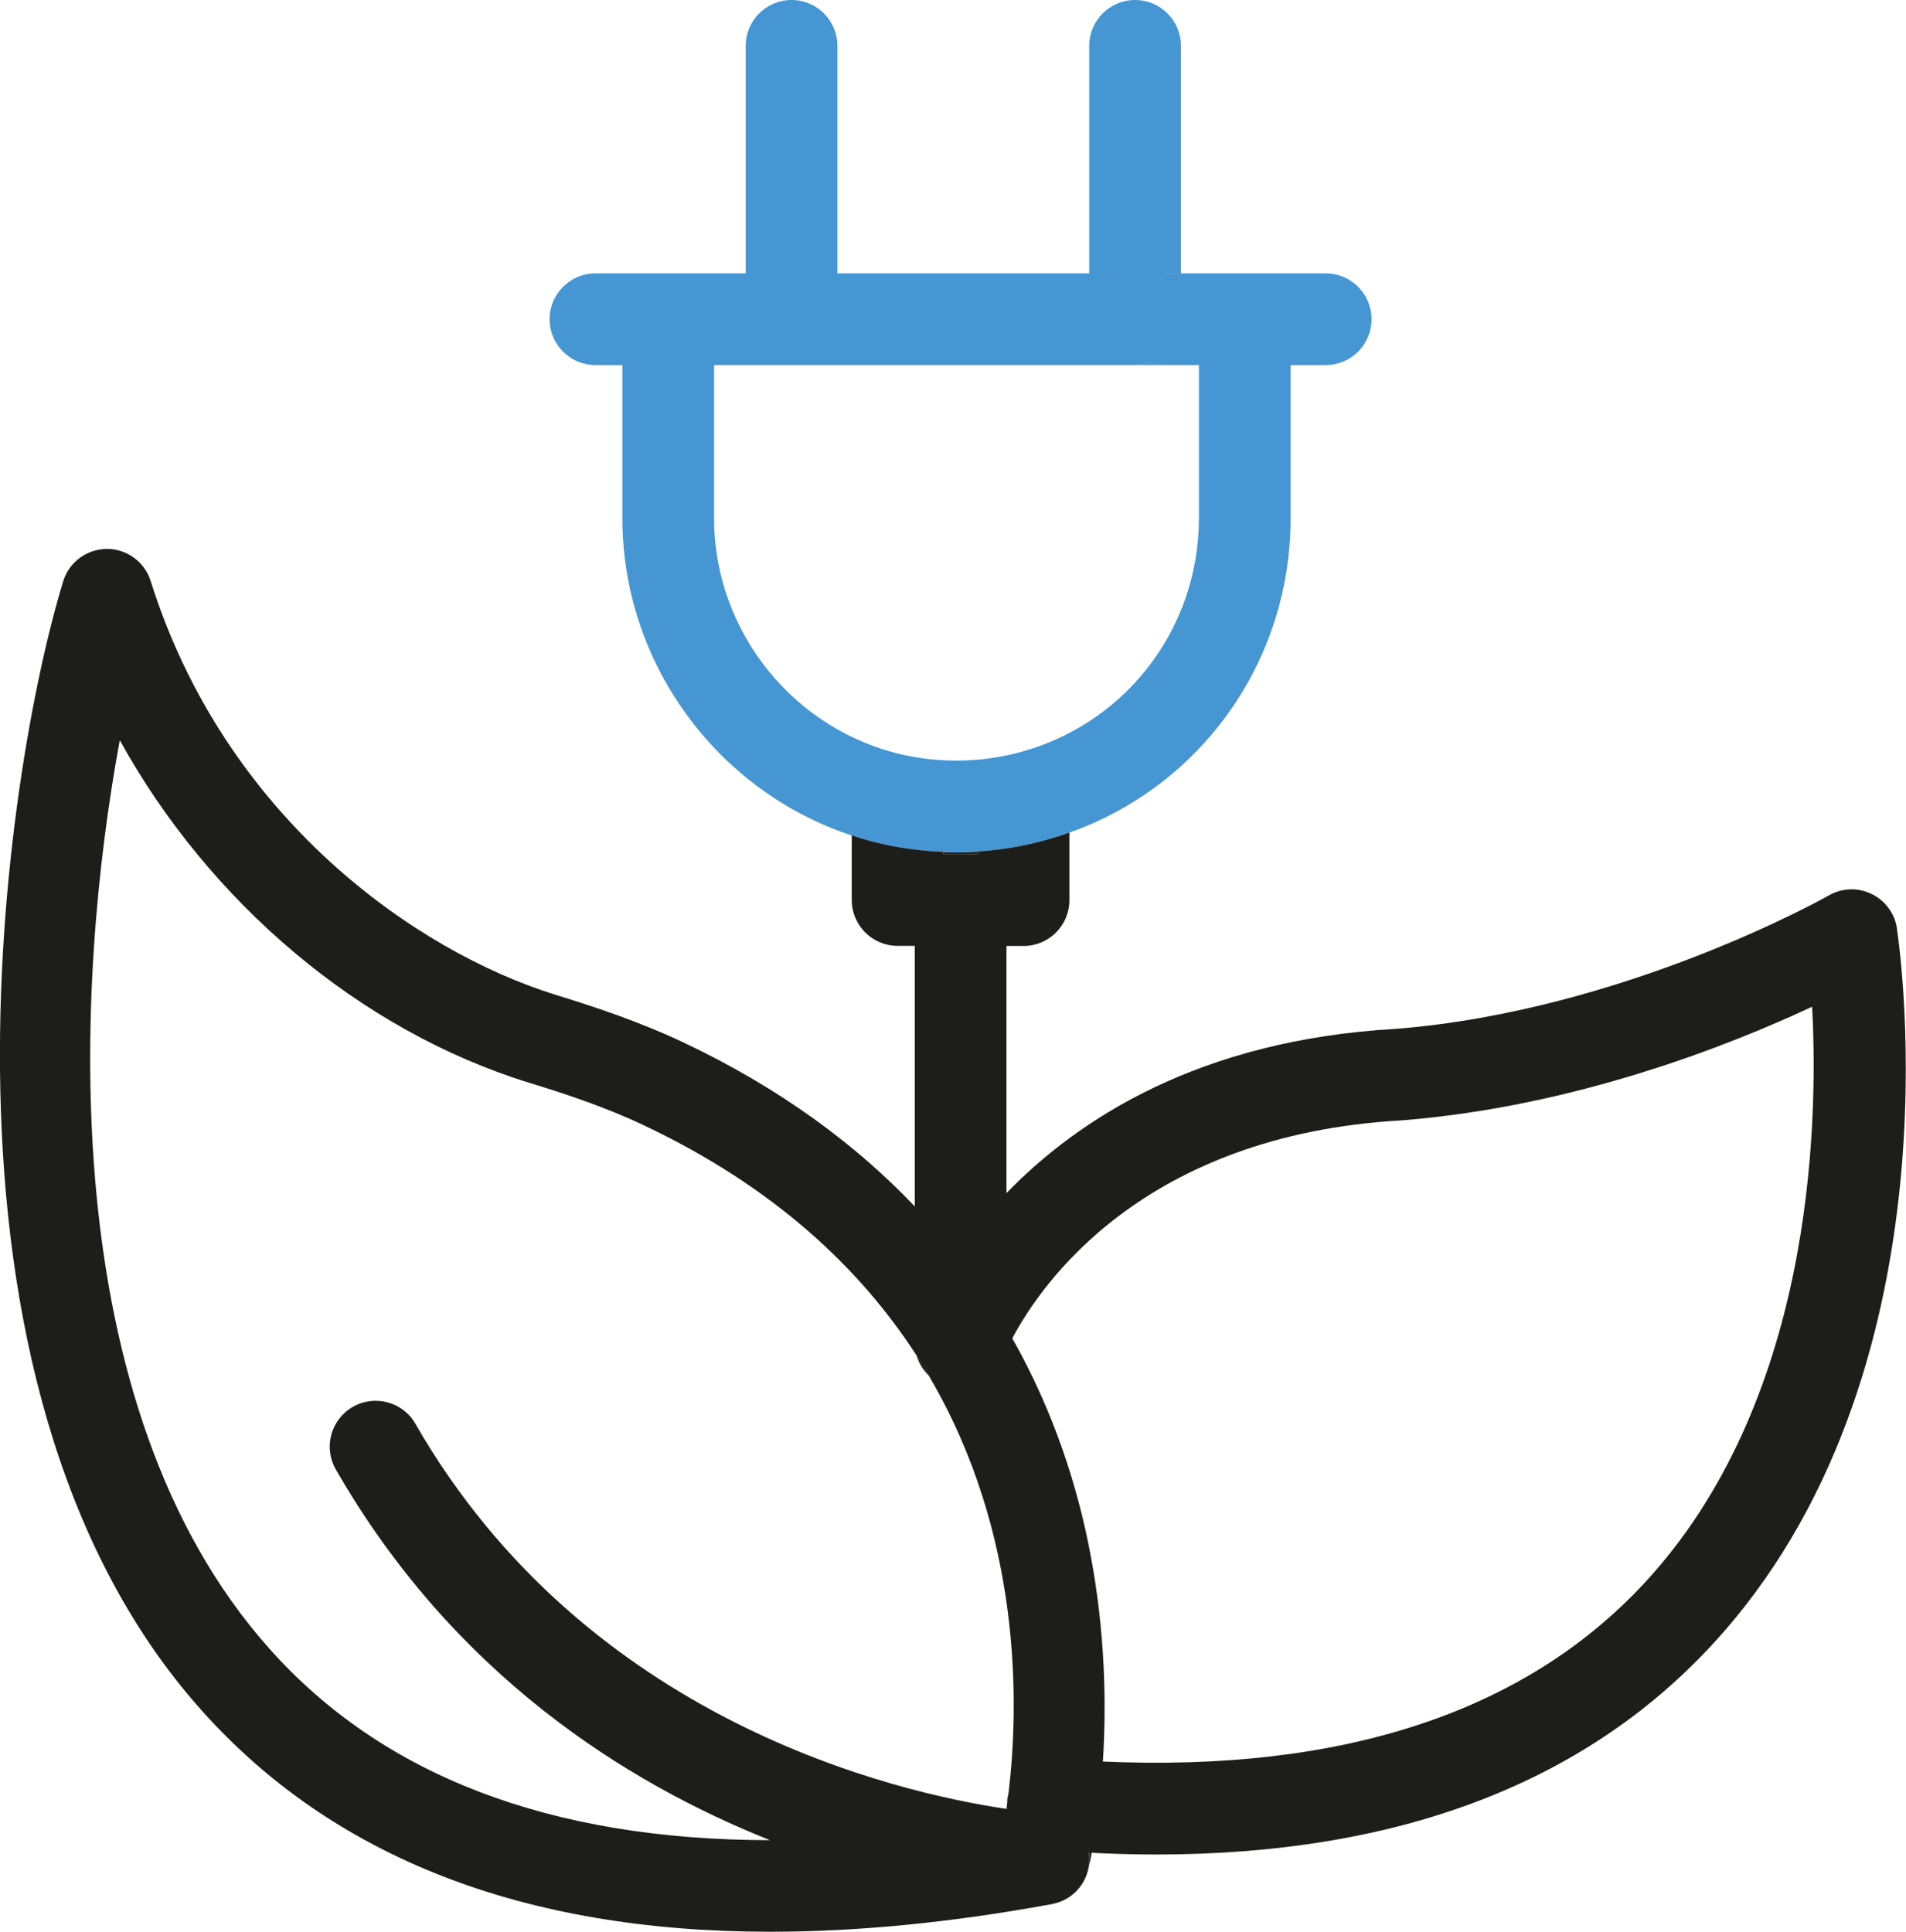 <?xml version="1.0" encoding="UTF-8"?>
<svg id="Icon_Energie_Umwelt" data-name="Icon Energie &amp;amp; Umwelt" xmlns="http://www.w3.org/2000/svg" viewBox="0 0 166.29 168.54">
  <defs>
    <style>
      .cls-1 {
        fill: #1d1d1b;
      }

      .cls-1, .cls-2 {
        stroke-width: 0px;
      }

      .cls-2 {
        fill: #4596d2;
      }
    </style>
  </defs>
  <g>
    <g>
      <path class="cls-1" d="m74.37,72.91s-.04-.01-.06-.02v-.63c0,.22.02.44.06.65Z"/>
      <path class="cls-1" d="m93.3,72.26v.38s-.01.02-.02,0c.01-.13.02-.26.02-.39Z"/>
    </g>
    <g>
      <path class="cls-1" d="m91.93,166.09s-.1.03-.15.04c-.04.01-.09.02-.13.02.09-.02.19-.04.28-.06Z"/>
      <path class="cls-1" d="m85.3,74.3v.23h-2.99v-.2c.38.02.76.03,1.14.03.62,0,1.23-.02,1.85-.06Z"/>
    </g>
    <path class="cls-1" d="m81.03,120.01c-.48-.47-.85-1.05-1.05-1.71.06.09.12.18.18.26l.57.93c.1.17.21.34.3.52Z"/>
    <g>
      <path class="cls-2" d="m74.37,72.91s-.04-.01-.06-.02v-.63c0,.22.02.44.06.65Z"/>
      <path class="cls-2" d="m93.3,72.26v.38s-.01.02-.02,0c.01-.13.02-.26.02-.39Z"/>
      <path class="cls-2" d="m101.63,31.85h-2.6c.46,0,.9-.08,1.3-.22.4.14.84.22,1.3.22Z"/>
    </g>
    <path class="cls-2" d="m103.03,23.85v.26c-.43-.17-.91-.26-1.4-.26h1.4Z"/>
    <path class="cls-2" d="m103.03,23.85v.26c-.43-.17-.91-.26-1.4-.26h1.4Z"/>
    <path class="cls-2" d="m115.66,23.85h-12.63v.26c-.43-.17-.91-.26-1.4-.26h1.4V4c0-2.21-1.79-4-4-4s-4,1.79-4,4v19.85h-21.97V4c0-2.21-1.79-4-4-4s-4,1.79-4,4v19.85h-13.11c-2.2,0-4,1.79-4,4s1.8,4,4,4h2.35v13.36c0,12.64,8.25,23.8,20.01,27.68v-.63c0,.22.02.44.06.65,1.01.34,2.05.62,3.11.84,1.56.32,3.18.52,4.83.58.38.02.76.03,1.14.03.62,0,1.23-.02,1.85-.06,1.66-.11,3.32-.35,4.93-.74,1.04-.25,2.06-.55,3.05-.91.01-.13.02-.26.02-.39v.38c11.51-4.08,19.3-14.95,19.3-27.43v-13.36h3.06c2.21,0,4-1.79,4-4s-1.79-4-4-4Zm-11.06,21.36c0,9.8-6.61,18.22-16.1,20.54-.04.01-.09.02-.13.03-3.01.72-6.22.76-9.15.16-.03-.01-.06-.01-.09-.02-.04-.01-.07-.02-.11-.02-9.69-2.07-16.72-10.75-16.72-20.69v-13.36h36.73c.46,0,.9-.08,1.3-.22.4.14.84.22,1.3.22h2.97v13.36Z"/>
    <path class="cls-2" d="m103.03,23.85v.26c-.43-.17-.91-.26-1.4-.26h1.4Z"/>
  </g>
  <path class="cls-1" d="m87.86,157.43c-.02.13-.04.26-.06.38.03,0,.06,0,.08.01-.01-.13-.02-.26-.02-.39Zm7.39,4.21c-.08,0-.16,0-.24-.01.04.24.05.5.04.76-.01.13-.02.27-.04.4.07-.26.15-.64.24-1.15Z"/>
  <g>
    <path class="cls-1" d="m80.73,119.49c-.23-.28-.43-.6-.57-.93l.57.93Z"/>
    <path class="cls-1" d="m87.99,156.4c-.04.36-.09.7-.13,1.02,0-.11,0-.21.01-.32.02-.24.06-.47.12-.7Z"/>
  </g>
  <path class="cls-1" d="m165.5,80.98c-.2-1.3-1.03-2.42-2.22-2.99-1.19-.58-2.58-.53-3.72.13-.18.1-17.78,10.05-37.78,11.64-17.16.97-27.75,7.9-33.97,14.33v-21.56h1.49c2.21,0,4-1.79,4-4v-5.89s-.01.02-.02,0c-.99.36-2.01.66-3.05.91-1.61.39-3.27.63-4.93.74v.23h-2.99v-.2c-1.65-.06-3.27-.26-4.83-.58-1.06-.22-2.1-.5-3.11-.84-.02,0-.04-.01-.06-.02v5.64c0,2.21,1.8,4,4,4h1.5v22.73c-5.08-5.34-11.69-10.3-20.28-14.35-3.78-1.78-7.68-3.07-10.99-4.09-12.29-3.79-28.93-15.52-35.39-36.11-.52-1.68-2.11-2.83-3.83-2.81-1.75.01-3.3,1.15-3.81,2.83-5.02,16.4-13.59,69.67,12.01,98.42,11.49,12.91,28.15,19.39,49.68,19.39,7.55,0,15.71-.79,24.45-2.39.09-.02.19-.04.28-.06.09-.02.19-.04.28-.07.32-.1.63-.23.91-.4.14-.09.28-.18.41-.29.09-.07.18-.15.27-.23h.01c.13-.14.26-.27.37-.42.12-.15.23-.3.32-.46,0,0,0,0,0,0,.09-.16.18-.33.25-.51.07-.18.13-.37.18-.56.03-.12.05-.24.07-.35.02-.13.03-.27.04-.4.01-.26,0-.52-.04-.76.08.01.16.01.24.01,1.92.1,3.8.15,5.64.15,20.92,0,37.18-6.11,48.42-18.22,21.92-23.6,16.43-61.01,16.19-62.59Zm-77.5,75.36s-.01.04-.01.06c-.04.36-.09.7-.13,1.02h0c0,.14.01.27.02.4-.02-.01-.05-.01-.08-.01-9.55-1.41-36.64-7.62-51.56-33.6-1.1-1.91-3.54-2.57-5.46-1.47s-2.58,3.54-1.48,5.46c10.24,17.83,25.24,27.31,37.88,32.34-19.15-.02-33.8-5.61-43.68-16.71C4.58,122.6,6.54,85.71,10.45,64.58c7.81,14.13,20.93,25.32,35.74,29.89,3.04.93,6.6,2.1,9.93,3.68,11.47,5.41,18.98,12.57,23.86,20.13v.02c.06.09.12.18.18.26l.57.93c.1.17.21.34.3.52,8.19,13.91,7.86,28.8,6.97,36.33Zm55.42-18.18c-10.45,11.23-26.32,16.45-47.2,15.52.31-4.86.23-11.21-1.1-18.17-1.08-5.68-3.11-12.22-6.8-18.75,2.46-4.67,11.36-17.75,34-19.02,15.11-1.2,28.59-6.55,35.78-9.91.57,10.77-.06,34.62-14.68,50.33Z"/>
</svg>